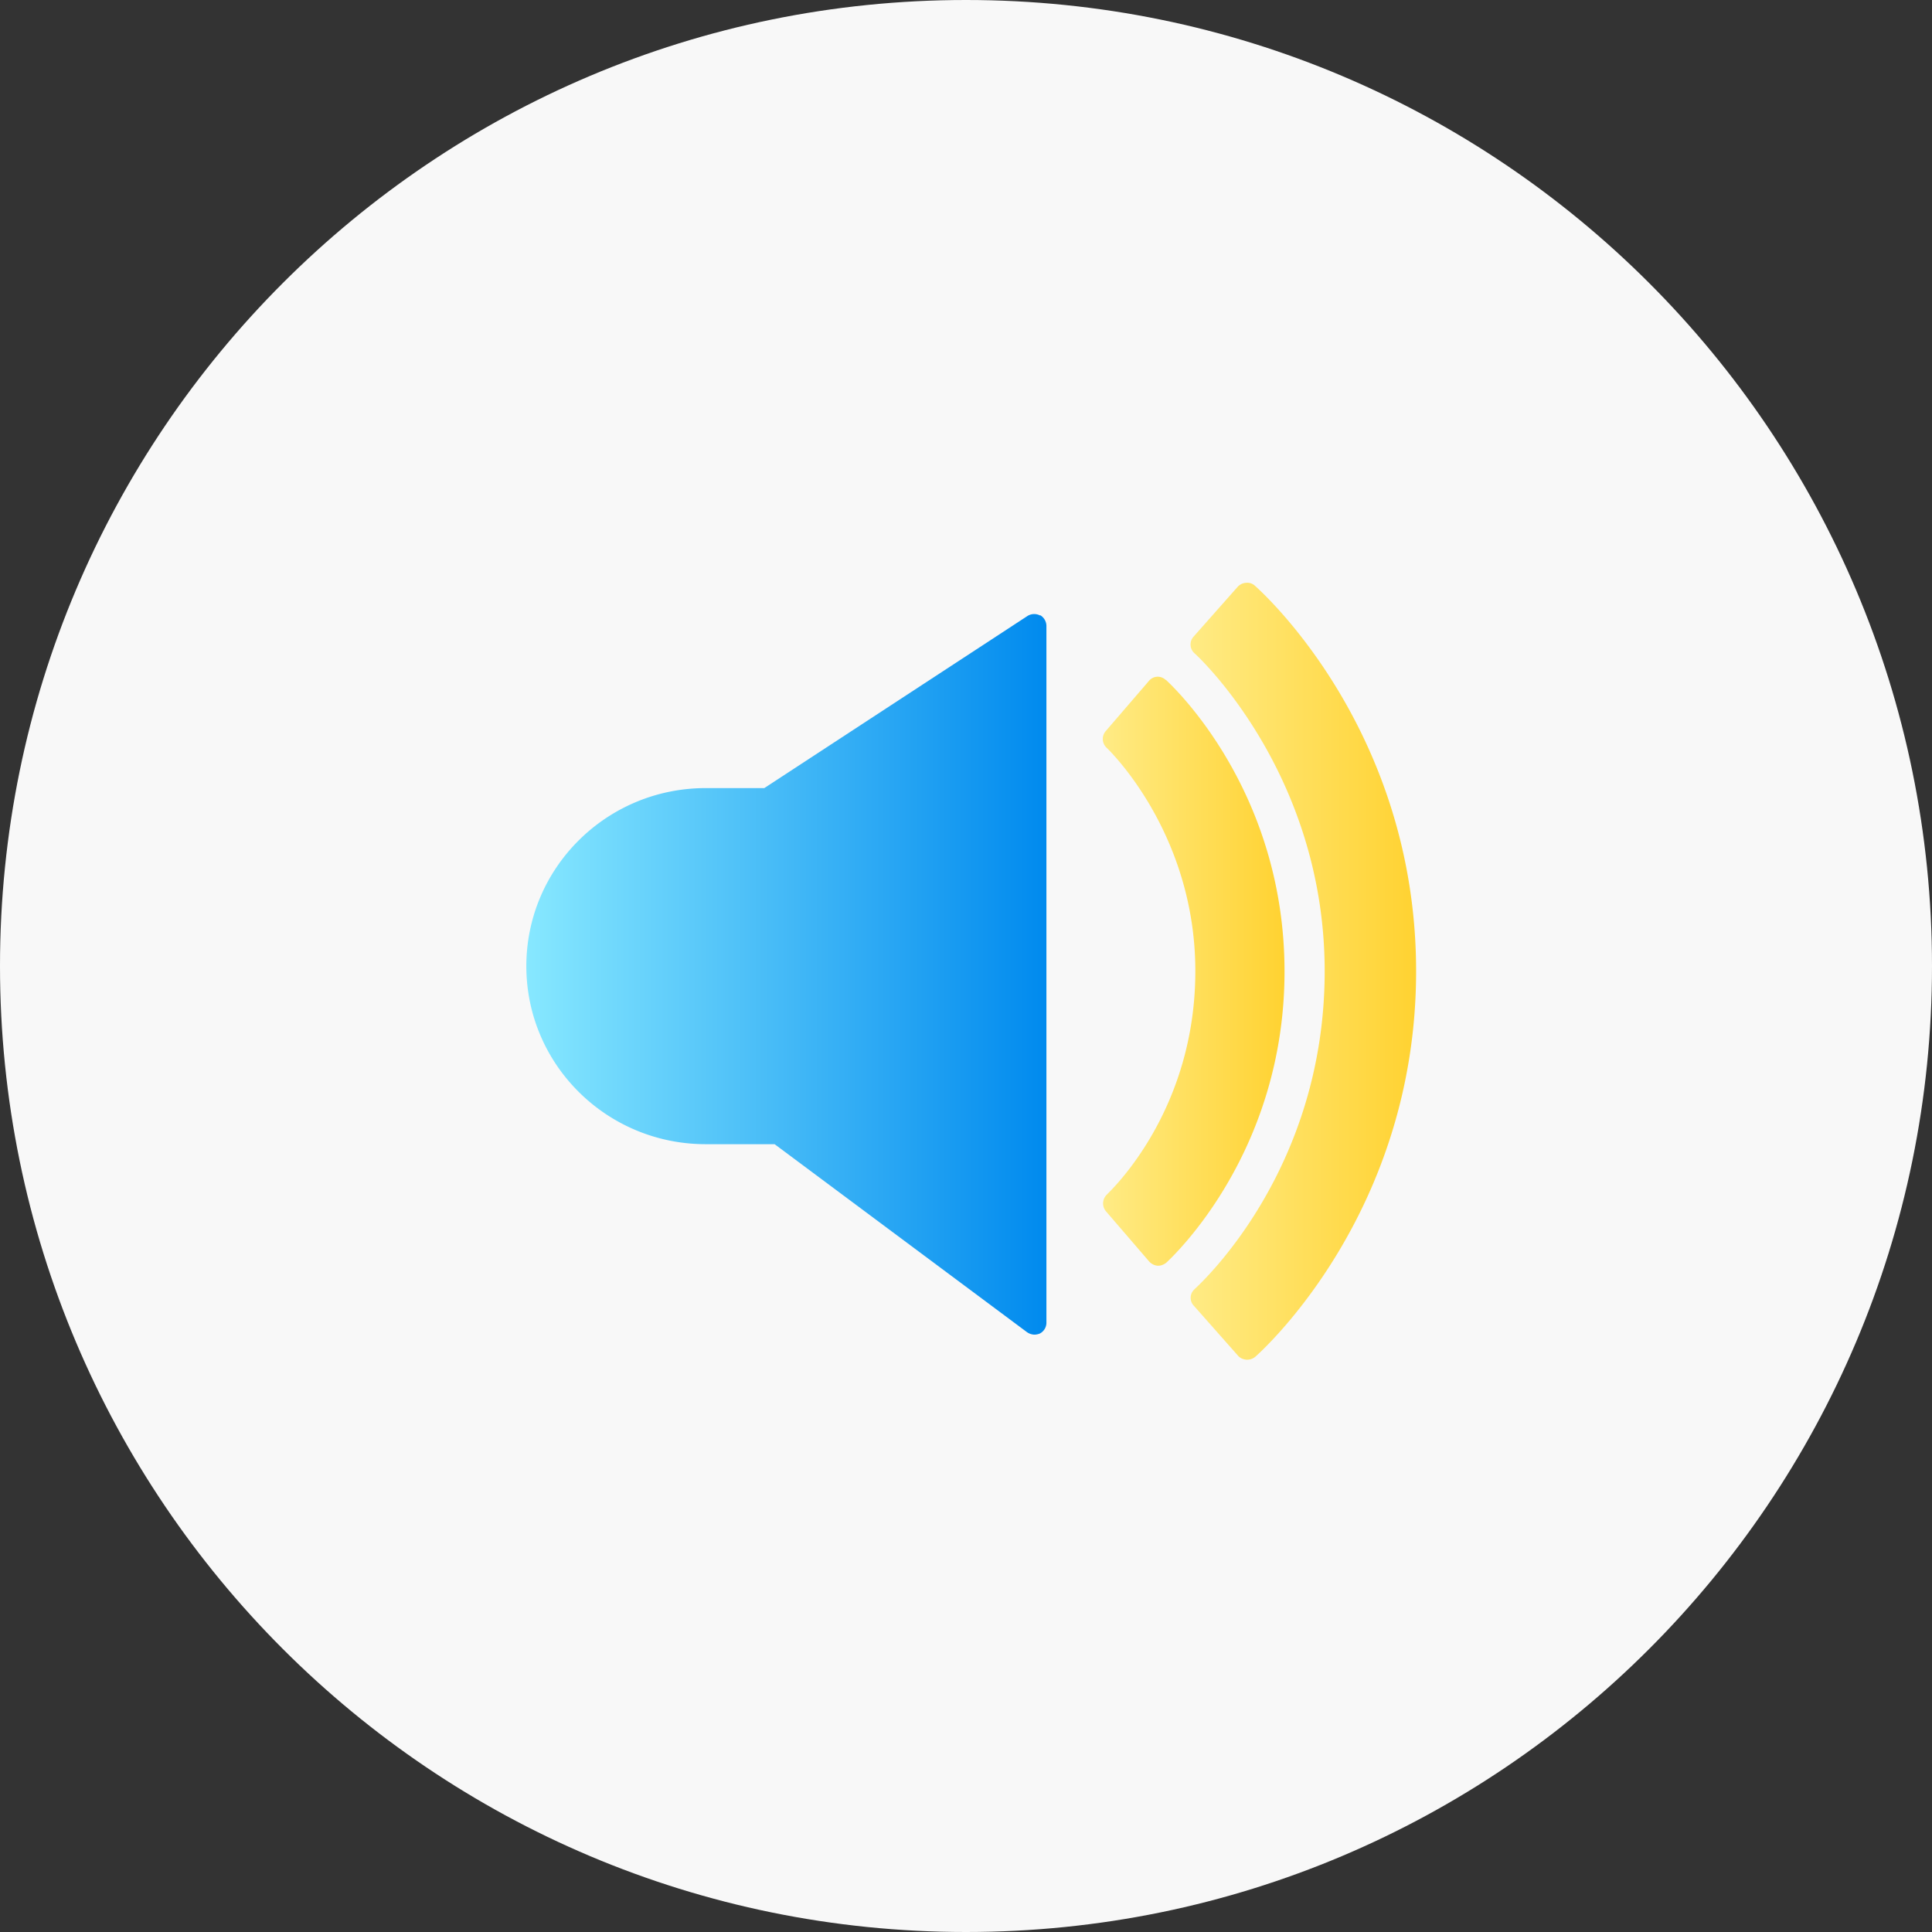 <svg width="74" height="74" fill="none" xmlns="http://www.w3.org/2000/svg"><rect width="100%" height="100%" fill="#333333" stroke="none"/><path d="M37 74c20.434 0 37-16.566 37-37S57.434 0 37 0 0 16.566 0 37s16.566 37 37 37z" fill="#F8F8F8"/><path d="M39.84 23.576a.488.488 0 00-.48.014l-10.087 6.596H27.03c-3.795 0-6.87 3.052-6.87 6.82 0 3.766 3.075 6.819 6.87 6.819h2.639l9.663 7.197a.528.528 0 00.282.098.57.57 0 00.212-.042.467.467 0 00.254-.406V23.969a.482.482 0 00-.24-.407v.014z" fill="url(#paint0_linear_2055_2306)"/><path d="M48.066 22.435a.432.432 0 00-.338-.112.472.472 0 00-.323.154l-1.688 1.907a.45.45 0 00.042.645c.056.042 4.979 4.558 4.979 12.172 0 7.615-4.74 11.948-4.979 12.172l-.028.028a.44.44 0 000 .617l1.688 1.908c.084.098.197.14.323.154h.028a.492.492 0 00.31-.112c.253-.225 6.16-5.526 6.16-14.767s-5.92-14.541-6.174-14.766z" fill="url(#paint1_linear_2055_2306)"/><path d="M44.64 26.037a.434.434 0 00-.633.043L42.354 28a.461.461 0 00.042.65c.027.028 3.388 3.22 3.388 8.545 0 5.325-3.182 8.347-3.374 8.545l-.028.028a.47.47 0 00-.014.636l1.653 1.92c.096.1.22.156.344.156.11 0 .207-.042.303-.113.18-.17 4.532-4.167 4.532-11.158s-4.353-10.988-4.532-11.158l-.027-.014z" fill="url(#paint2_linear_2055_2306)"/><defs><linearGradient id="paint0_linear_2055_2306" x1="20.16" y1="37.32" x2="40.08" y2="37.32" gradientUnits="userSpaceOnUse"><stop stop-color="#87E8FF"/><stop offset="1" stop-color="#008AEE"/></linearGradient><linearGradient id="paint1_linear_2055_2306" x1="45.6" y1="37.2" x2="54.24" y2="37.2" gradientUnits="userSpaceOnUse"><stop stop-color="#FFEB85"/><stop offset="1" stop-color="#FFD231"/></linearGradient><linearGradient id="paint2_linear_2055_2306" x1="42.24" y1="37.2" x2="49.2" y2="37.2" gradientUnits="userSpaceOnUse"><stop stop-color="#FFEB85"/><stop offset="1" stop-color="#FFD231"/></linearGradient></defs></svg>